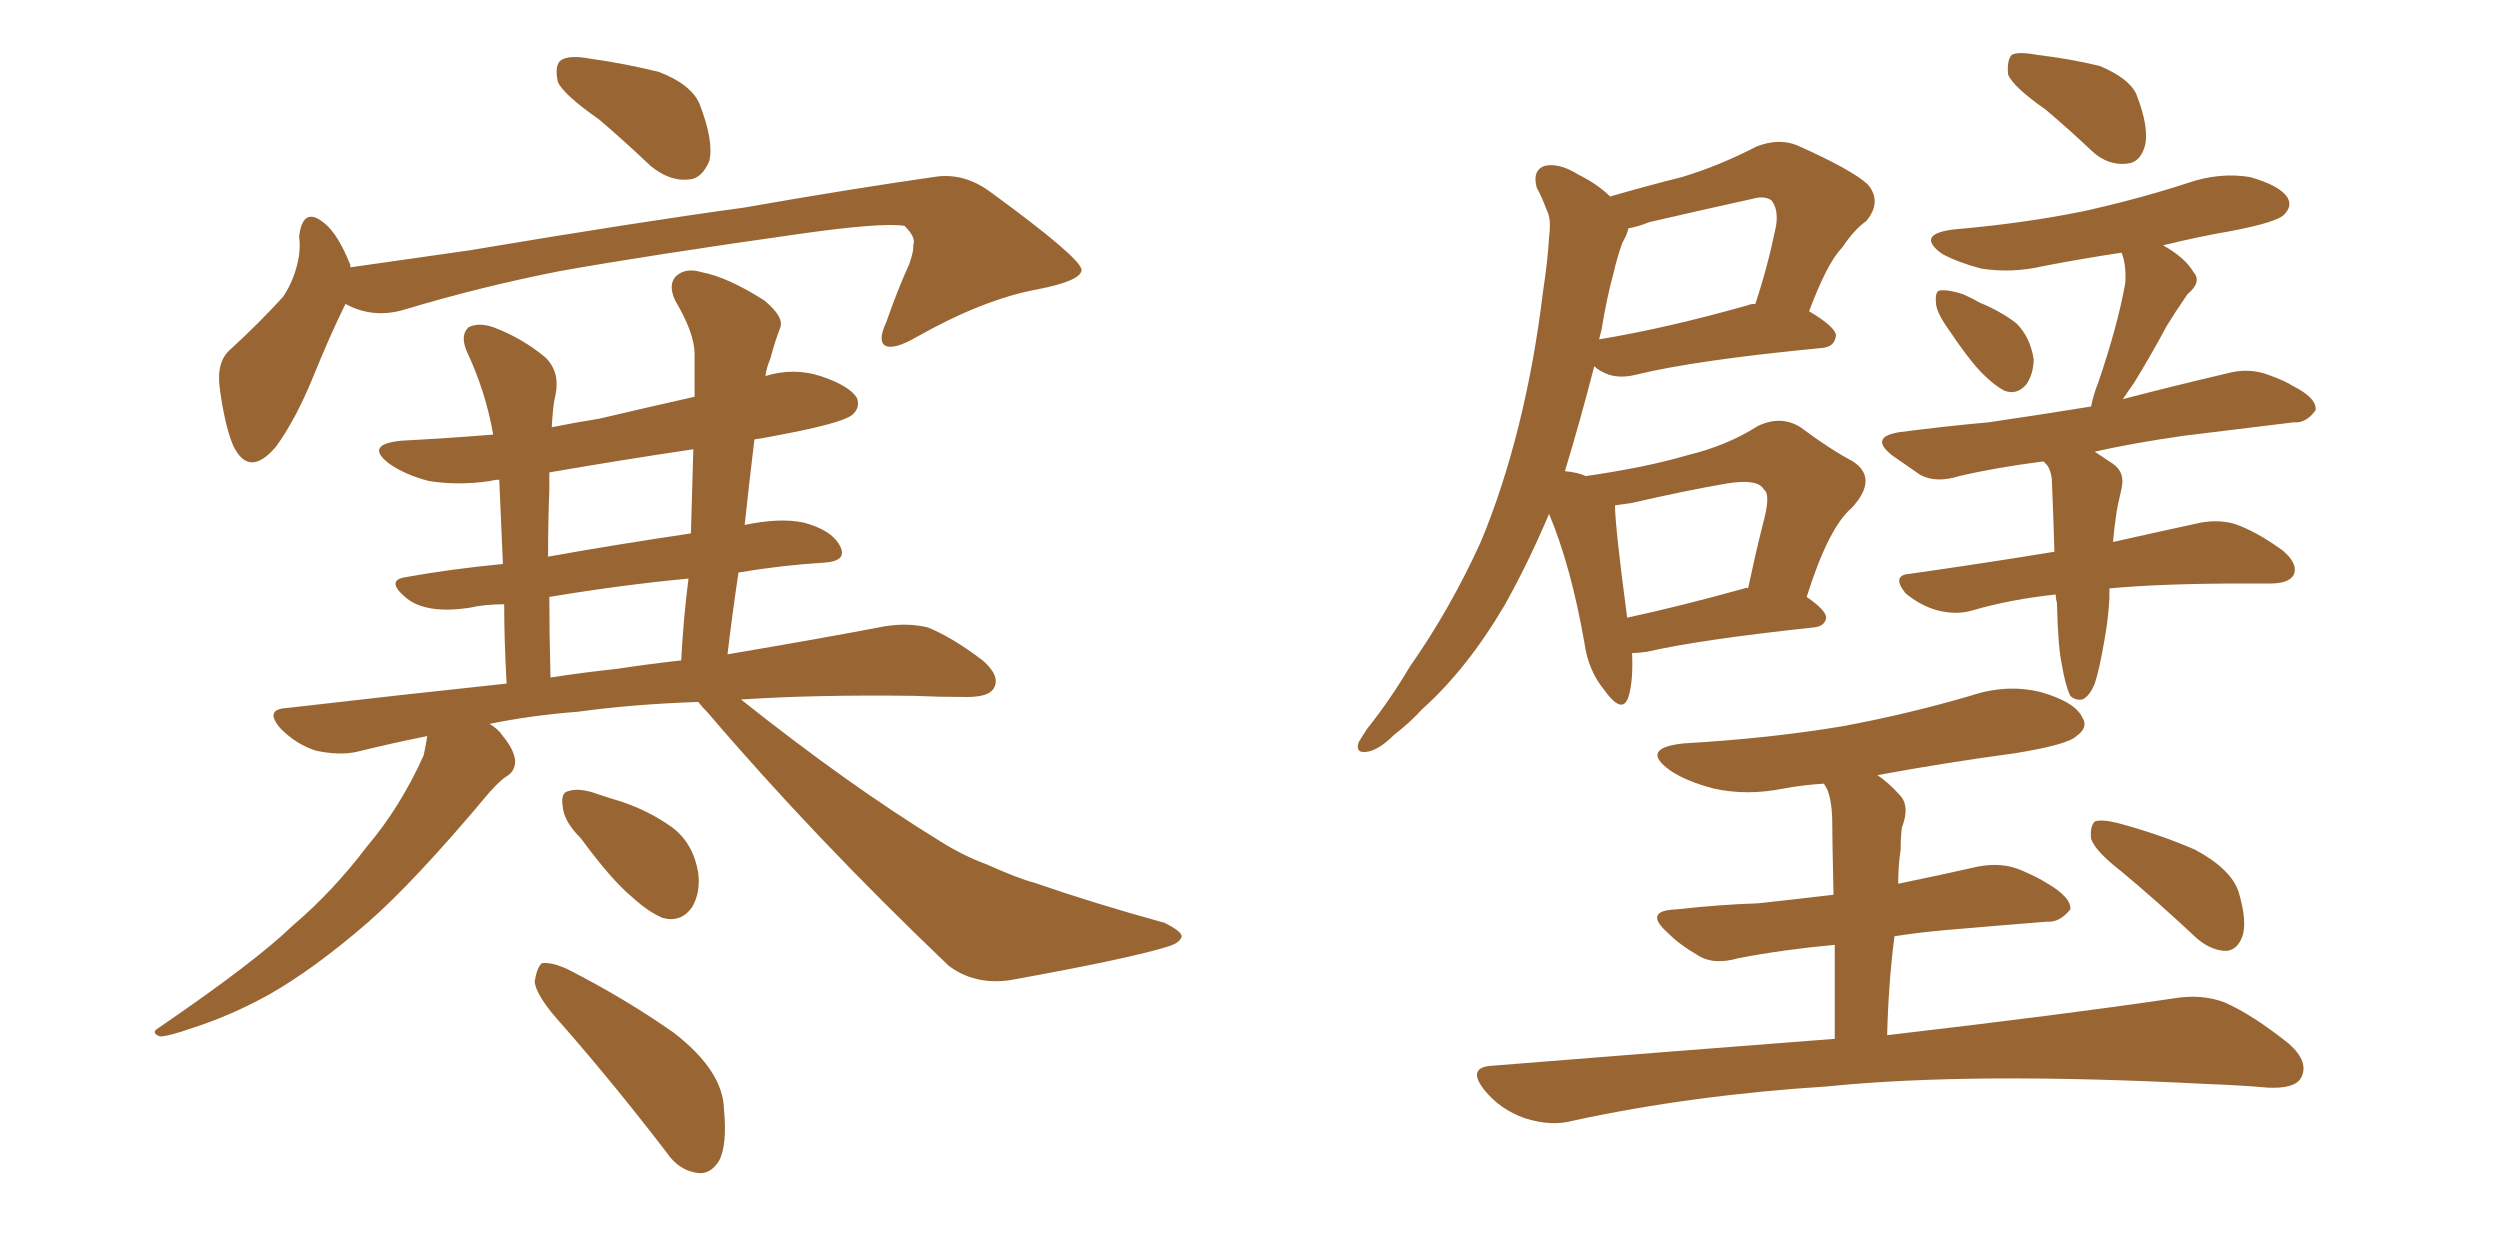 <svg xmlns="http://www.w3.org/2000/svg" xmlns:xlink="http://www.w3.org/1999/xlink" width="300" height="150"><path fill="#996633" padding="10" d="M71.92 14.36L71.92 14.36Q67.53 11.28 66.94 9.81L66.94 9.81Q66.50 7.76 67.38 7.18L67.38 7.18Q68.41 6.59 70.75 7.03L70.75 7.03Q75 7.62 79.10 8.64L79.10 8.64Q82.91 10.11 83.94 12.45L83.94 12.45Q85.69 16.99 85.11 19.34L85.11 19.34Q84.23 21.39 82.76 21.53L82.76 21.53Q80.42 21.83 78.08 19.92L78.08 19.92Q75 16.99 71.92 14.36ZM41.46 36.47L41.46 36.47Q39.70 39.99 37.50 45.41L37.50 45.41Q35.45 50.39 33.11 53.61L33.11 53.61Q29.88 57.42 27.98 53.47L27.98 53.47Q26.95 50.98 26.37 46.58L26.37 46.58Q25.93 43.36 27.69 41.89L27.69 41.89Q31.20 38.67 33.98 35.60L33.98 35.60Q35.45 33.40 35.89 30.62L35.89 30.62Q36.04 29.30 35.89 28.42L35.89 28.42Q36.33 24.61 38.96 26.81L38.96 26.81Q40.58 28.13 42.04 31.79L42.04 31.79Q42.04 31.93 42.04 32.08L42.04 32.08Q49.22 31.05 56.40 30.03L56.40 30.03Q76.46 26.66 89.36 24.90L89.36 24.90Q101.81 22.71 112.06 21.24L112.06 21.24Q115.58 20.65 118.80 23.00L118.80 23.00Q129.64 30.91 129.79 32.37L129.79 32.37Q129.79 33.69 124.51 34.72L124.51 34.72Q118.07 35.89 110.01 40.43L110.01 40.43Q107.23 42.04 106.20 41.46L106.20 41.46Q105.32 40.87 106.35 38.67L106.35 38.67Q107.67 34.86 109.13 31.64L109.13 31.64Q109.72 29.88 109.57 29.44L109.57 29.44Q110.01 28.56 108.54 27.10L108.54 27.10Q105.76 26.66 95.51 28.13L95.51 28.13Q77.93 30.62 67.24 32.52L67.24 32.52Q57.57 34.42 48.34 37.21L48.34 37.21Q44.68 38.23 41.46 36.47ZM83.79 84.23L83.79 84.23Q75.73 84.52 69.43 85.40L69.43 85.40Q63.72 85.84 58.74 86.87L58.74 86.87Q59.77 87.45 60.35 88.33L60.35 88.33Q61.67 89.94 61.82 91.26L61.82 91.26Q61.82 92.58 60.79 93.16L60.79 93.16Q60.06 93.60 58.74 95.07L58.74 95.07Q49.80 105.76 44.09 110.74L44.09 110.74Q37.65 116.31 32.23 119.38L32.23 119.38Q27.69 121.88 23.14 123.34L23.14 123.34Q20.21 124.37 19.19 124.37L19.19 124.37Q18.02 123.93 19.04 123.34L19.04 123.34Q30.62 115.43 35.16 111.04L35.16 111.04Q39.99 106.93 44.09 101.51L44.09 101.51Q48.05 96.83 50.83 90.67L50.83 90.67Q51.12 89.36 51.27 88.33L51.27 88.33Q46.88 89.21 42.77 90.23L42.77 90.23Q40.72 90.67 37.94 90.09L37.94 90.09Q35.60 89.36 33.69 87.45L33.69 87.45Q31.64 85.11 34.42 84.96L34.42 84.96Q48.34 83.35 60.79 82.03L60.79 82.03Q60.50 76.61 60.50 72.51L60.50 72.51Q58.15 72.51 56.25 72.95L56.25 72.95Q51.12 73.68 48.78 71.78L48.78 71.78Q46.29 69.73 48.49 69.29L48.49 69.29Q54.20 68.26 60.35 67.68L60.35 67.68Q60.06 61.23 59.91 57.57L59.91 57.57Q59.33 57.57 58.89 57.71L58.89 57.71Q54.93 58.30 51.42 57.71L51.42 57.71Q48.63 56.98 46.73 55.66L46.73 55.66Q43.65 53.32 48.19 52.88L48.19 52.88Q53.76 52.59 59.18 52.15L59.18 52.15Q58.30 47.02 55.96 42.04L55.96 42.04Q55.22 40.14 56.25 39.26L56.25 39.26Q57.42 38.67 59.18 39.26L59.18 39.26Q62.70 40.58 65.48 42.92L65.48 42.92Q67.24 44.68 66.65 47.46L66.65 47.46Q66.36 48.49 66.21 51.27L66.21 51.27Q69.14 50.68 71.92 50.24L71.92 50.24Q77.49 48.93 83.35 47.61L83.35 47.61Q83.35 44.82 83.35 42.48L83.35 42.48Q83.35 39.99 81.01 36.04L81.01 36.04Q80.13 34.13 81.15 33.11L81.15 33.11Q82.32 32.08 84.23 32.67L84.23 32.67Q87.30 33.25 91.70 36.04L91.70 36.04Q94.19 38.09 93.60 39.40L93.60 39.40Q93.02 40.87 92.43 43.07L92.43 43.07Q91.99 44.09 91.85 45.12L91.85 45.12Q95.21 44.09 98.44 45.12L98.44 45.12Q101.95 46.29 102.83 47.75L102.83 47.75Q103.27 48.93 102.25 49.80L102.25 49.80Q100.93 50.83 93.02 52.29L93.02 52.29Q91.55 52.59 90.53 52.73L90.53 52.73Q89.94 57.57 89.36 62.99L89.36 62.99Q93.60 62.11 96.39 62.70L96.39 62.70Q99.76 63.57 100.78 65.48L100.78 65.48Q101.81 67.38 98.73 67.53L98.73 67.53Q93.90 67.82 88.62 68.70L88.62 68.70Q87.89 73.54 87.30 78.52L87.30 78.52Q98.58 76.61 106.20 75.15L106.20 75.15Q108.98 74.71 111.33 75.29L111.33 75.29Q114.26 76.46 117.92 79.25L117.92 79.25Q120.12 81.15 119.24 82.62L119.24 82.62Q118.65 83.64 116.02 83.64L116.02 83.64Q112.79 83.64 109.57 83.50L109.57 83.50Q97.85 83.35 88.92 83.94L88.92 83.94Q101.81 94.19 112.79 100.93L112.79 100.93Q115.58 102.69 118.36 103.71L118.36 103.71Q122.31 105.47 124.07 105.91L124.07 105.91Q131.25 108.40 139.75 110.74L139.75 110.74Q141.80 111.77 141.80 112.35L141.80 112.35Q141.65 113.09 140.33 113.53L140.33 113.53Q135.79 114.99 121.14 117.63L121.14 117.63Q116.89 118.21 113.82 115.87L113.82 115.87Q97.71 100.49 84.96 85.55L84.96 85.55Q84.23 84.81 83.79 84.23ZM73.97 80.27L73.97 80.27Q77.78 79.69 81.74 79.25L81.74 79.25Q82.03 73.97 82.62 69.43L82.62 69.43Q74.71 70.17 65.92 71.63L65.92 71.63Q65.92 76.03 66.06 81.30L66.06 81.30Q69.87 80.71 73.97 80.27ZM82.91 64.01L82.91 64.01Q83.06 58.74 83.20 53.91L83.20 53.91Q74.41 55.22 65.92 56.69L65.92 56.69Q65.92 57.86 65.92 58.89L65.92 58.89Q65.77 62.40 65.77 66.80L65.77 66.80Q73.97 65.33 82.91 64.01ZM69.73 100.63L69.73 100.63Q67.68 98.58 67.53 96.83L67.53 96.83Q67.24 95.07 68.26 94.92L68.26 94.92Q69.58 94.48 71.92 95.36L71.92 95.36Q73.24 95.80 74.71 96.24L74.71 96.24Q78.08 97.41 80.71 99.32L80.71 99.32Q83.20 101.22 83.79 104.74L83.79 104.74Q84.08 107.08 83.06 108.84L83.06 108.84Q81.74 110.74 79.54 110.16L79.54 110.16Q77.78 109.42 75.88 107.67L75.88 107.67Q73.39 105.62 69.73 100.63ZM67.53 123.05L67.53 123.05L67.53 123.05Q64.31 119.53 64.16 117.77L64.16 117.77Q64.45 116.02 65.04 115.58L65.04 115.58Q66.21 115.43 68.12 116.31L68.12 116.31Q75 119.82 80.86 123.93L80.86 123.93Q86.72 128.47 86.87 133.01L86.87 133.01Q87.30 137.40 86.28 139.31L86.28 139.31Q85.25 140.92 83.79 140.77L83.79 140.77Q81.45 140.48 79.98 138.28L79.98 138.28Q73.68 130.08 67.53 123.05ZM195.85 78.37L195.85 78.37Q196.00 81.74 195.41 83.64L195.41 83.64Q194.68 85.84 192.48 82.76L192.48 82.76Q190.58 80.42 190.14 77.20L190.14 77.20Q188.53 67.97 185.89 61.67L185.89 61.67Q183.40 67.53 180.62 72.51L180.62 72.51Q176.07 80.27 170.65 85.11L170.65 85.11Q169.19 86.72 167.29 88.18L167.29 88.18Q165.38 90.09 163.92 90.23L163.92 90.23Q162.60 90.38 163.04 89.06L163.04 89.06Q163.48 88.33 164.06 87.45L164.06 87.45Q166.85 83.94 169.19 79.98L169.19 79.98Q174.02 73.10 177.69 65.04L177.69 65.04Q180.32 58.74 182.23 51.12L182.23 51.12Q184.13 43.51 185.16 35.01L185.16 35.01Q185.74 31.20 185.89 28.42L185.89 28.42Q186.18 26.22 185.60 25.20L185.60 25.20Q185.01 23.58 184.42 22.56L184.42 22.56Q183.84 20.51 185.30 19.92L185.30 19.92Q187.06 19.48 189.40 20.95L189.40 20.95Q191.75 22.12 193.21 23.58L193.21 23.58Q197.75 22.27 201.86 21.24L201.86 21.24Q206.25 19.92 210.79 17.58L210.79 17.58Q213.43 16.55 215.63 17.43L215.63 17.43Q222.22 20.36 224.12 22.12L224.12 22.12Q225.88 24.17 223.97 26.51L223.97 26.51Q222.51 27.54 221.04 29.74L221.04 29.74Q219.29 31.49 217.09 37.35L217.09 37.35Q220.31 39.26 220.31 40.28L220.31 40.28Q220.17 41.60 218.70 41.75L218.70 41.75Q203.47 43.21 196.29 44.97L196.29 44.97Q194.53 45.41 193.07 44.97L193.07 44.97Q191.89 44.53 191.31 43.95L191.31 43.95Q189.70 50.24 187.79 56.54L187.79 56.54Q189.40 56.69 190.28 57.13L190.28 57.13Q197.46 56.10 202.44 54.64L202.44 54.64Q207.28 53.47 210.94 51.12L210.94 51.12Q213.72 49.80 216.06 51.27L216.06 51.27Q219.58 53.91 222.36 55.37L222.36 55.37Q225.44 57.42 222.22 60.94L222.22 60.94Q219.43 63.28 216.80 71.63L216.80 71.63Q219.14 73.24 219.14 74.12L219.14 74.12Q218.99 75.15 217.68 75.29L217.68 75.29Q203.91 76.76 197.61 78.22L197.61 78.22Q196.44 78.37 195.85 78.37ZM209.33 70.61L209.33 70.61Q209.62 70.46 209.77 70.61L209.77 70.61Q210.64 66.50 211.52 62.99L211.52 62.99Q212.55 59.33 211.67 58.74L211.67 58.74Q210.94 57.42 207.28 58.01L207.28 58.01Q202.15 58.89 195.85 60.35L195.85 60.35Q194.68 60.50 193.80 60.64L193.80 60.64Q193.80 63.13 195.26 74.12L195.26 74.12Q201.42 72.80 209.33 70.61ZM192.19 39.55L192.19 39.55Q192.04 40.14 191.89 40.72L191.89 40.72Q199.95 39.40 209.77 36.62L209.77 36.62Q210.06 36.47 210.64 36.47L210.64 36.47Q212.11 32.08 213.13 27.10L213.13 27.10Q213.43 25.05 212.55 24.02L212.55 24.02Q211.67 23.44 210.21 23.88L210.21 23.88Q204.20 25.20 197.90 26.66L197.90 26.66Q196.44 27.25 195.41 27.39L195.41 27.39Q195.26 28.13 194.68 29.15L194.68 29.15Q194.09 30.76 193.65 32.67L193.65 32.67Q192.77 35.89 192.19 39.55ZM245.51 13.18L245.51 13.18Q241.55 10.40 240.97 8.94L240.97 8.94Q240.82 7.18 241.41 6.59L241.41 6.59Q242.14 6.15 244.48 6.59L244.48 6.59Q248.29 7.03 251.95 7.91L251.95 7.91Q255.47 9.38 256.35 11.28L256.35 11.28Q257.96 15.38 257.37 17.58L257.37 17.58Q256.79 19.48 255.32 19.63L255.32 19.63Q252.98 19.92 251.07 18.16L251.07 18.16Q248.29 15.53 245.51 13.18ZM233.64 39.26L233.64 39.26Q232.32 37.35 232.32 36.33L232.32 36.33Q232.18 35.01 232.76 34.86L232.76 34.86Q233.79 34.72 235.55 35.30L235.55 35.30Q236.57 35.74 237.60 36.33L237.60 36.33Q240.09 37.35 241.99 38.82L241.99 38.82Q243.60 40.43 244.04 43.07L244.04 43.07Q244.04 44.82 243.16 46.14L243.16 46.14Q241.99 47.46 240.53 46.88L240.53 46.88Q239.36 46.29 237.89 44.82L237.89 44.82Q236.28 43.21 233.64 39.26ZM247.41 79.69L247.41 79.69Q246.97 77.78 246.83 72.36L246.83 72.36Q246.68 71.78 246.68 71.34L246.68 71.34Q241.26 71.92 236.72 73.24L236.72 73.24Q234.81 73.83 232.47 73.24L232.47 73.24Q230.42 72.66 228.66 71.19L228.66 71.19Q226.90 68.99 229.25 68.85L229.25 68.85Q238.48 67.53 246.53 66.21L246.53 66.21Q246.39 61.52 246.24 58.01L246.24 58.01Q246.24 56.69 245.65 55.81L245.65 55.81Q245.36 55.52 245.21 55.37L245.21 55.37Q239.50 56.10 235.11 57.13L235.11 57.13Q232.32 58.01 230.42 56.98L230.42 56.98Q228.52 55.66 227.05 54.64L227.05 54.64Q224.27 52.44 227.93 51.86L227.93 51.86Q233.64 51.12 238.62 50.68L238.62 50.68Q244.63 49.80 250.93 48.78L250.93 48.78Q251.22 47.31 251.81 45.85L251.81 45.85Q254.15 38.96 255.03 33.98L255.03 33.98Q255.18 31.79 254.59 30.32L254.59 30.32Q249.76 31.05 245.21 31.93L245.21 31.93Q241.41 32.81 237.74 32.23L237.74 32.23Q234.96 31.49 233.06 30.47L233.06 30.47Q229.83 28.13 234.38 27.54L234.38 27.54Q242.87 26.81 250.05 25.34L250.05 25.34Q256.64 23.88 262.50 21.97L262.50 21.97Q266.31 20.65 269.97 21.24L269.97 21.24Q273.63 22.27 274.51 23.73L274.51 23.73Q275.10 24.76 274.07 25.78L274.07 25.78Q273.19 26.66 267.92 27.69L267.92 27.69Q263.67 28.42 259.57 29.44L259.57 29.44Q262.21 30.91 263.23 32.67L263.23 32.67Q264.26 33.84 262.50 35.30L262.50 35.30Q260.89 37.65 260.01 39.11L260.01 39.11Q257.96 42.92 256.05 46.00L256.05 46.00Q255.32 47.02 254.74 47.90L254.74 47.90Q260.89 46.29 267.19 44.82L267.19 44.82Q269.82 44.09 272.17 44.97L272.17 44.97Q274.22 45.70 275.10 46.29L275.10 46.29Q278.03 47.75 277.88 49.22L277.88 49.22Q276.71 50.83 275.24 50.68L275.24 50.68Q269.24 51.42 262.06 52.29L262.06 52.29Q255.91 53.17 251.37 54.20L251.37 54.20Q252.25 54.79 253.56 55.66L253.56 55.66Q255.03 56.69 254.59 58.59L254.59 58.59Q254.44 59.33 254.30 59.91L254.30 59.91Q254.15 60.50 254.00 61.38L254.00 61.38Q253.71 63.28 253.56 65.04L253.56 65.04Q259.42 63.72 263.53 62.84L263.53 62.84Q265.87 62.26 268.07 62.84L268.07 62.84Q270.70 63.72 273.93 66.06L273.93 66.06Q275.83 67.68 275.24 68.99L275.24 68.99Q274.66 70.02 272.46 70.02L272.46 70.02Q270.70 70.02 269.24 70.02L269.24 70.02Q259.42 70.02 253.13 70.61L253.13 70.61Q253.13 71.19 253.13 71.78L253.13 71.78Q252.98 74.41 252.54 76.76L252.54 76.76Q251.95 80.27 251.37 82.03L251.37 82.03Q250.78 83.50 249.90 83.94L249.90 83.94Q249.02 84.08 248.44 83.50L248.44 83.50Q247.85 82.32 247.41 79.69ZM220.17 124.66L220.17 124.66Q220.17 117.92 220.17 113.38L220.17 113.38Q213.87 113.96 208.59 114.99L208.59 114.99Q205.52 115.87 203.61 114.55L203.61 114.55Q201.56 113.38 200.10 111.91L200.10 111.91Q197.17 109.28 201.12 109.13L201.12 109.13Q206.40 108.54 210.94 108.40L210.94 108.40Q215.04 107.96 220.02 107.37L220.02 107.37Q219.87 100.34 219.87 98.88L219.87 98.88Q219.87 96.24 219.29 94.78L219.29 94.78Q218.99 94.19 218.85 94.04L218.85 94.04Q216.36 94.19 214.01 94.63L214.01 94.63Q209.62 95.51 205.66 94.63L205.66 94.63Q202.29 93.75 200.39 92.43L200.39 92.43Q196.73 89.79 202.00 89.21L202.00 89.21Q212.26 88.62 221.04 87.16L221.04 87.16Q228.96 85.69 236.43 83.50L236.43 83.50Q240.82 82.03 244.92 83.06L244.92 83.06Q249.02 84.23 249.90 86.13L249.90 86.13Q250.63 87.30 249.17 88.33L249.17 88.33Q248.14 89.36 241.85 90.38L241.85 90.38Q233.20 91.55 225.29 93.02L225.29 93.02Q226.61 93.90 227.93 95.36L227.93 95.36Q229.25 96.68 228.22 99.32L228.22 99.32Q228.08 100.49 228.08 101.95L228.08 101.95Q227.78 103.86 227.78 106.05L227.78 106.05Q232.76 105.03 237.30 104.00L237.30 104.00Q240.23 103.42 242.58 104.44L242.58 104.44Q244.63 105.32 245.51 105.91L245.51 105.91Q248.58 107.67 248.44 109.13L248.44 109.13Q247.12 110.74 245.65 110.60L245.65 110.60Q240.09 111.04 233.35 111.62L233.35 111.62Q230.13 111.91 227.34 112.35L227.34 112.35Q226.61 117.92 226.46 124.22L226.46 124.22Q247.85 121.73 260.74 119.82L260.74 119.82Q264.11 119.24 266.89 120.26L266.89 120.26Q270.26 121.73 274.66 125.24L274.66 125.24Q277.15 127.44 276.12 129.35L276.12 129.35Q275.39 130.66 272.17 130.52L272.17 130.52Q268.80 130.22 264.84 130.08L264.84 130.08Q236.57 128.61 219.29 130.37L219.29 130.37Q203.03 131.40 188.82 134.47L188.82 134.47Q186.18 135.21 182.96 134.18L182.96 134.18Q180.03 133.15 178.13 130.81L178.13 130.81Q175.93 128.03 179.15 127.88L179.15 127.88Q201.12 126.12 220.17 124.66ZM254.59 104.59L254.59 104.59L254.59 104.59Q251.37 102.10 250.93 100.63L250.93 100.63Q250.78 99.17 251.37 98.58L251.37 98.58Q252.10 98.29 254.00 98.73L254.00 98.73Q258.98 100.05 263.38 101.95L263.38 101.95Q267.77 104.30 268.65 107.08L268.65 107.08Q269.68 110.60 269.09 112.35L269.09 112.35Q268.51 113.96 267.19 114.11L267.19 114.11Q265.43 114.11 263.67 112.65L263.67 112.65Q258.98 108.25 254.59 104.59Z"/></svg>